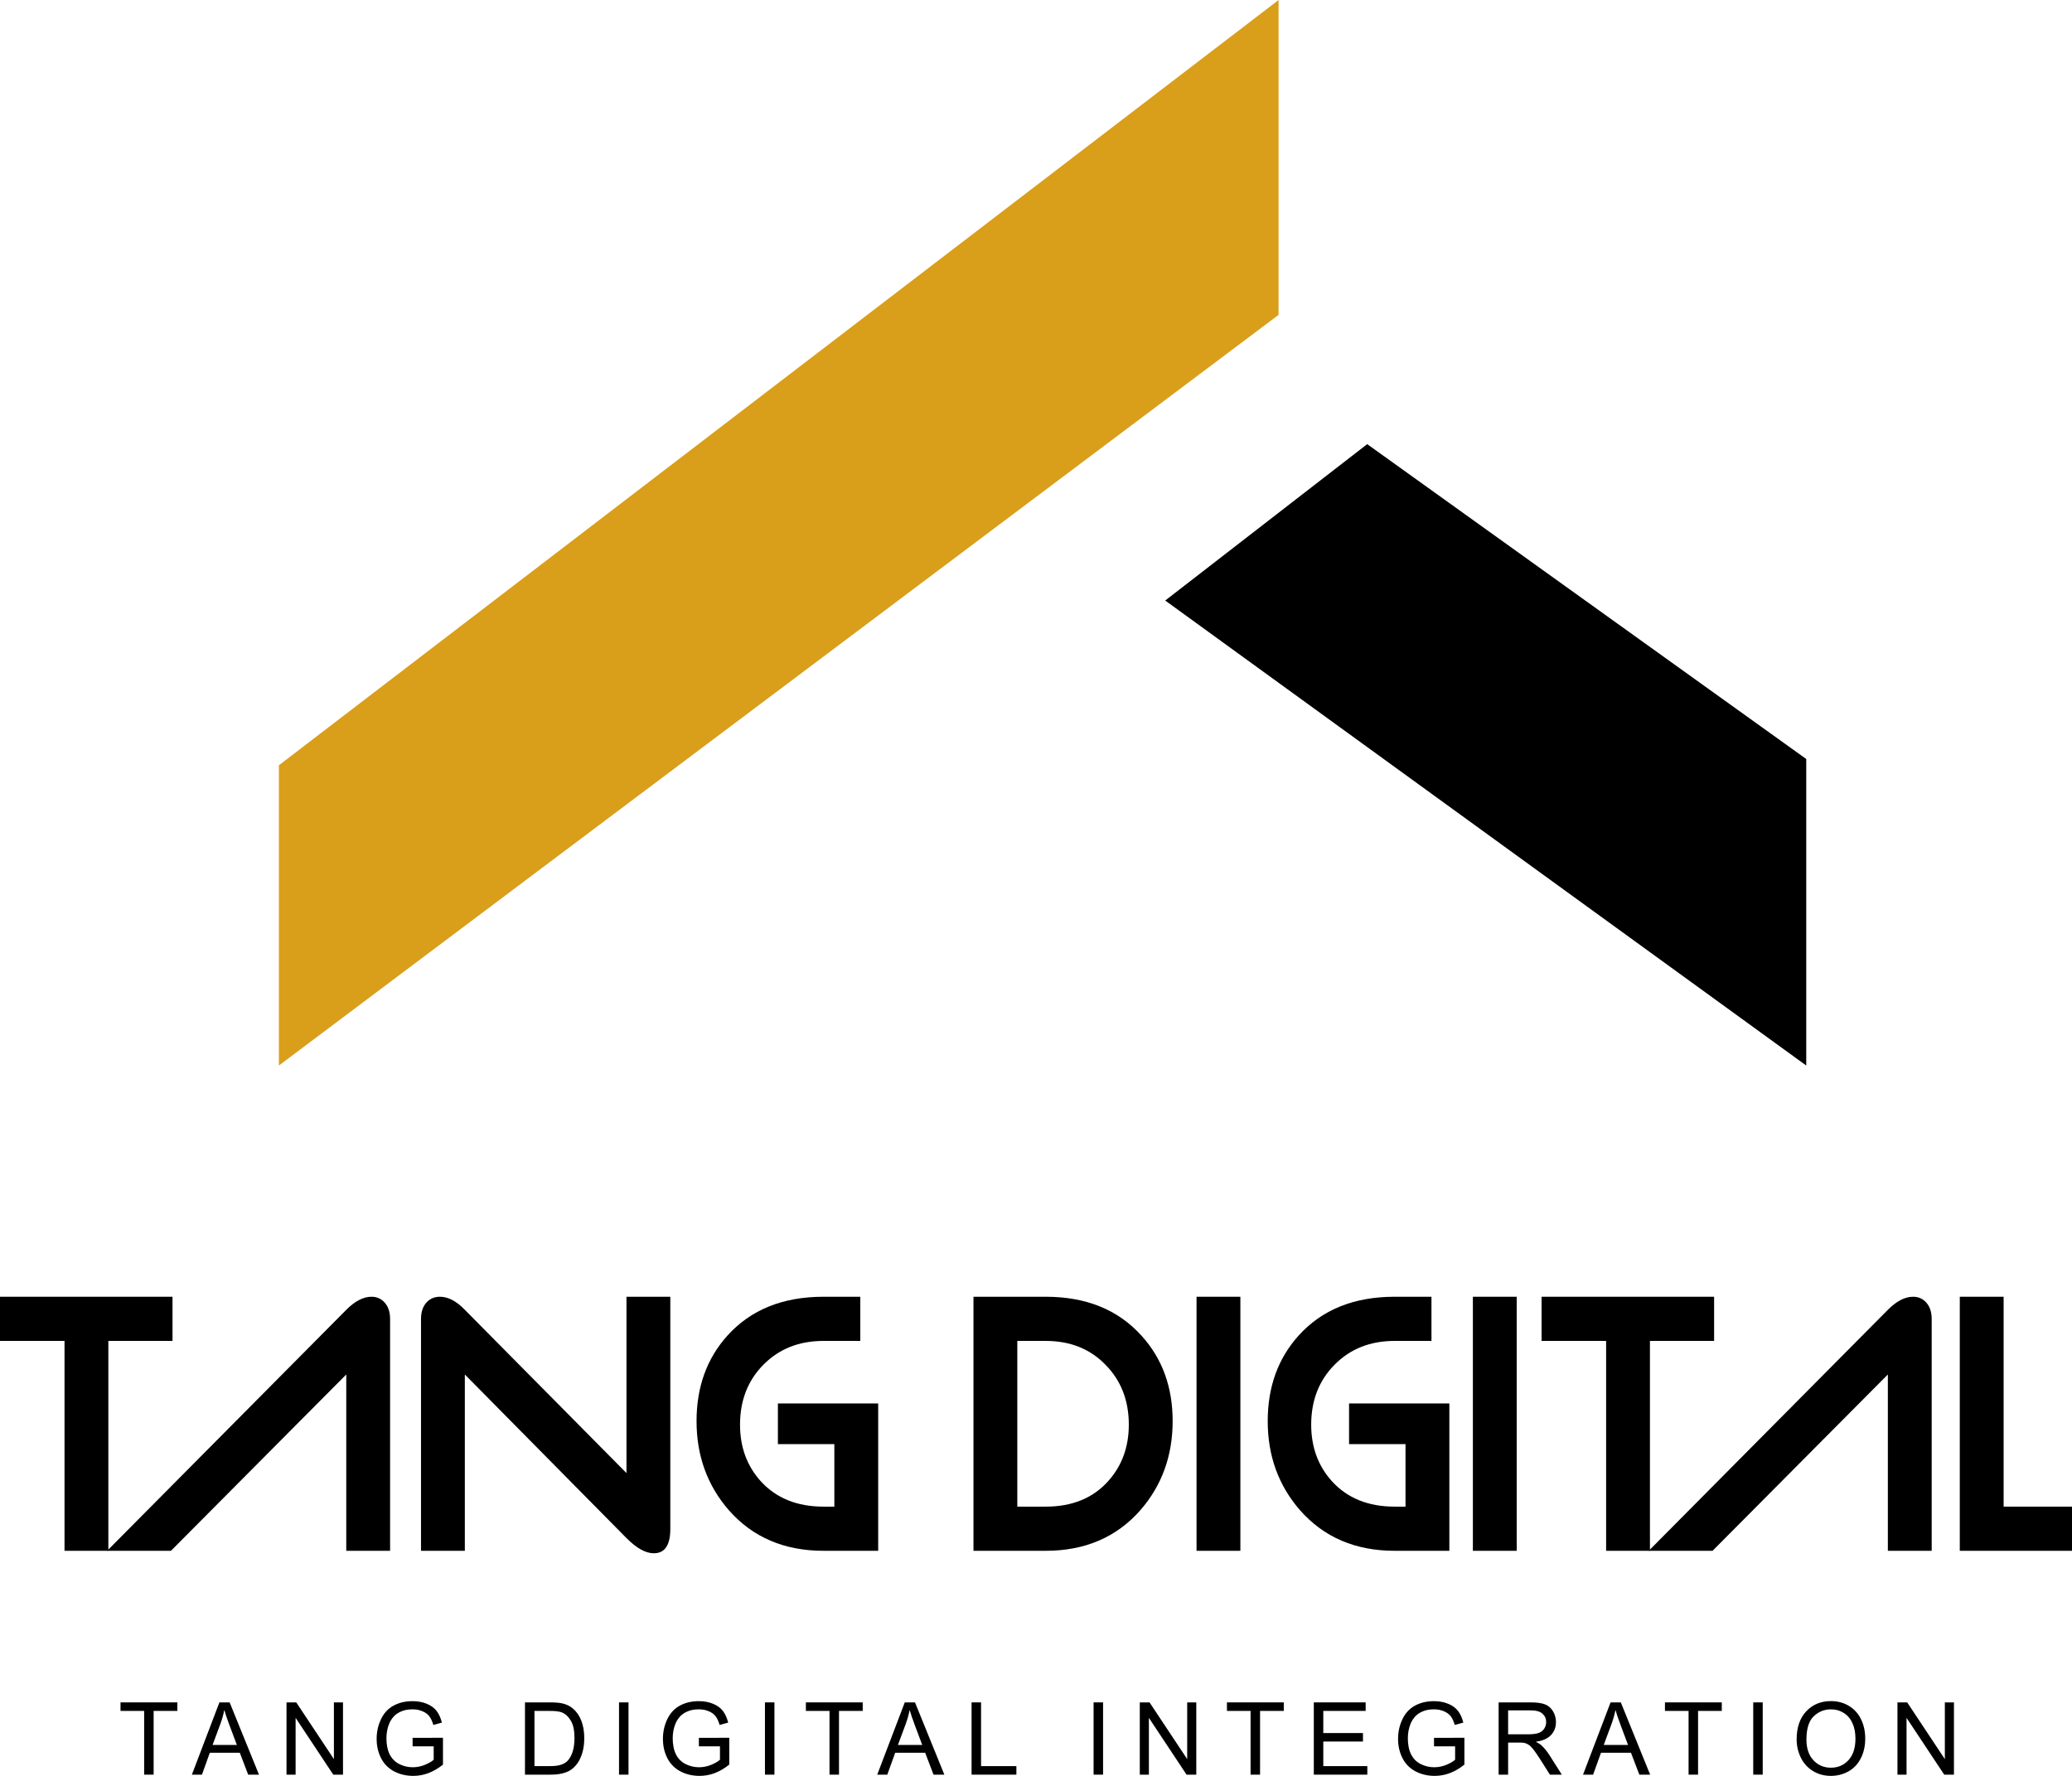 <svg width="350" height="300" viewBox="0 0 350 300" fill="none" xmlns="http://www.w3.org/2000/svg">
<path d="M18.302 226.521V261.977H10.898V226.521H0V219.06H29.141V226.521H18.302Z" fill="black"/>
<path d="M28.876 261.977L58.491 232.192V261.977H65.894V222.821C65.894 221.667 65.598 220.751 65.006 220.075C64.414 219.398 63.663 219.06 62.755 219.06C61.373 219.06 59.952 219.796 58.491 221.269L18.096 261.977H28.876Z" fill="black"/>
<path d="M105.824 259.829L78.519 232.192V261.977H71.116V222.821C71.116 221.667 71.412 220.751 72.004 220.075C72.596 219.398 73.366 219.06 74.314 219.06C75.696 219.06 77.098 219.796 78.519 221.269L105.824 248.846V219.06H113.228V258.277C113.228 261.022 112.3 262.395 110.444 262.395C109.062 262.395 107.522 261.54 105.824 259.829Z" fill="black"/>
<path d="M139.102 261.977C132.468 261.977 127.137 259.689 123.109 255.113C119.477 250.935 117.66 245.921 117.66 240.071C117.66 234.301 119.398 229.486 122.873 225.626C126.821 221.249 132.231 219.06 139.102 219.06H145.321V226.521H139.102C134.995 226.521 131.619 227.854 128.973 230.521C126.328 233.187 125.005 236.569 125.005 240.668C125.005 244.448 126.17 247.632 128.499 250.218C131.106 253.084 134.64 254.516 139.102 254.516H140.938V243.951H131.402V237.087H148.342V261.977H139.102Z" fill="black"/>
<path d="M164.439 261.977V219.06H176.641C183.472 219.06 188.862 221.249 192.81 225.626C196.325 229.486 198.082 234.301 198.082 240.071C198.082 245.921 196.266 250.935 192.633 255.113C188.605 259.689 183.274 261.977 176.641 261.977H164.439ZM171.843 226.521V254.516H176.641C181.103 254.516 184.617 253.084 187.184 250.218C189.513 247.632 190.678 244.448 190.678 240.668C190.678 236.569 189.355 233.187 186.71 230.521C184.104 227.854 180.747 226.521 176.641 226.521H171.843Z" fill="black"/>
<path d="M202.118 261.977V219.06H209.522V261.977H202.118Z" fill="black"/>
<path d="M235.582 261.977C228.948 261.977 223.618 259.689 219.59 255.113C215.957 250.935 214.141 245.921 214.141 240.071C214.141 234.301 215.878 229.486 219.353 225.626C223.302 221.249 228.711 219.06 235.582 219.06H241.801V226.521H235.582C231.475 226.521 228.099 227.854 225.454 230.521C222.808 233.187 221.485 236.569 221.485 240.668C221.485 244.448 222.65 247.632 224.98 250.218C227.586 253.084 231.12 254.516 235.582 254.516H237.418V243.951H227.882V237.087H244.822V261.977H235.582Z" fill="black"/>
<path d="M248.796 261.977V219.06H256.2V261.977H248.796Z" fill="black"/>
<path d="M278.707 226.521V261.977H271.303V226.521H260.405V219.06H289.546V226.521H278.707Z" fill="black"/>
<path d="M289.28 261.977L318.895 232.192V261.977H326.299V222.821C326.299 221.667 326.003 220.751 325.411 220.075C324.818 219.398 324.068 219.06 323.16 219.06C321.778 219.06 320.356 219.796 318.895 221.269L278.5 261.977H289.28Z" fill="black"/>
<path d="M331.046 261.977V219.06H338.45V254.516H350V261.977H331.046Z" fill="black"/>
<path d="M24.349 299.792V289.025H20.358V287.584H29.96V289.025H25.952V299.792H24.349Z" fill="black"/>
<path d="M32.411 299.792L37.063 287.584H38.79L43.748 299.792H41.922L40.508 296.094H35.443L34.113 299.792H32.411ZM35.906 294.779H40.013L38.748 291.398C38.363 290.371 38.076 289.527 37.889 288.866C37.735 289.649 37.517 290.426 37.236 291.198L35.906 294.779Z" fill="black"/>
<path d="M48.397 299.792V287.584H50.041L56.404 297.169V287.584H57.941V299.792H56.296L49.934 290.199V299.792H48.397Z" fill="black"/>
<path d="M69.696 295.004V293.571L74.827 293.563V298.093C74.039 298.726 73.227 299.203 72.389 299.525C71.552 299.842 70.693 300 69.811 300C68.621 300 67.539 299.745 66.564 299.234C65.594 298.718 64.862 297.974 64.366 297.002C63.87 296.031 63.622 294.945 63.622 293.746C63.622 292.558 63.867 291.451 64.358 290.424C64.853 289.391 65.564 288.625 66.49 288.125C67.415 287.626 68.481 287.376 69.687 287.376C70.563 287.376 71.354 287.52 72.059 287.809C72.769 288.092 73.326 288.489 73.728 289C74.13 289.51 74.436 290.177 74.645 290.998L73.199 291.398C73.017 290.776 72.791 290.288 72.522 289.932C72.252 289.577 71.866 289.294 71.365 289.083C70.863 288.866 70.307 288.758 69.696 288.758C68.963 288.758 68.329 288.872 67.795 289.1C67.261 289.322 66.828 289.616 66.498 289.982C66.173 290.349 65.919 290.751 65.737 291.19C65.429 291.945 65.275 292.764 65.275 293.646C65.275 294.734 65.459 295.645 65.828 296.378C66.203 297.11 66.746 297.654 67.456 298.01C68.167 298.365 68.922 298.543 69.72 298.543C70.415 298.543 71.092 298.409 71.753 298.143C72.414 297.871 72.915 297.582 73.257 297.277V295.004H69.696Z" fill="black"/>
<path d="M88.678 299.792V287.584H92.851C93.793 287.584 94.511 287.642 95.007 287.759C95.701 287.92 96.293 288.211 96.784 288.633C97.423 289.177 97.899 289.874 98.213 290.723C98.533 291.567 98.693 292.533 98.693 293.621C98.693 294.548 98.585 295.37 98.37 296.086C98.156 296.802 97.88 297.396 97.544 297.868C97.208 298.335 96.839 298.704 96.437 298.976C96.04 299.242 95.558 299.445 94.991 299.584C94.429 299.722 93.781 299.792 93.049 299.792H88.678ZM90.281 298.351H92.867C93.666 298.351 94.291 298.276 94.743 298.126C95.2 297.976 95.564 297.765 95.834 297.493C96.214 297.11 96.508 296.597 96.718 295.953C96.933 295.303 97.04 294.518 97.04 293.596C97.04 292.319 96.831 291.34 96.412 290.657C95.999 289.968 95.495 289.508 94.9 289.274C94.47 289.108 93.779 289.025 92.826 289.025H90.281V298.351Z" fill="black"/>
<path d="M104.564 299.792V287.584H106.167V299.792H104.564Z" fill="black"/>
<path d="M118.055 295.004V293.571L123.186 293.563V298.093C122.398 298.726 121.586 299.203 120.749 299.525C119.911 299.842 119.052 300 118.17 300C116.981 300 115.898 299.745 114.923 299.234C113.954 298.718 113.221 297.974 112.725 297.002C112.229 296.031 111.981 294.945 111.981 293.746C111.981 292.558 112.227 291.451 112.717 290.424C113.213 289.391 113.923 288.625 114.849 288.125C115.774 287.626 116.84 287.376 118.047 287.376C118.922 287.376 119.713 287.52 120.418 287.809C121.129 288.092 121.685 288.489 122.087 289C122.489 289.51 122.795 290.177 123.004 290.998L121.558 291.398C121.377 290.776 121.151 290.288 120.881 289.932C120.611 289.577 120.225 289.294 119.724 289.083C119.223 288.866 118.666 288.758 118.055 288.758C117.322 288.758 116.689 288.872 116.154 289.1C115.62 289.322 115.187 289.616 114.857 289.982C114.532 290.349 114.279 290.751 114.097 291.19C113.788 291.945 113.634 292.764 113.634 293.646C113.634 294.734 113.819 295.645 114.188 296.378C114.562 297.11 115.105 297.654 115.815 298.01C116.526 298.365 117.281 298.543 118.08 298.543C118.774 298.543 119.451 298.409 120.112 298.143C120.773 297.871 121.275 297.582 121.616 297.277V295.004H118.055Z" fill="black"/>
<path d="M129.215 299.792V287.584H130.818V299.792H129.215Z" fill="black"/>
<path d="M140.119 299.792V289.025H136.128V287.584H145.73V289.025H141.722V299.792H140.119Z" fill="black"/>
<path d="M148.181 299.792L152.833 287.584H154.56L159.518 299.792H157.691L156.278 296.094H151.213L149.883 299.792H148.181ZM151.676 294.779H155.783L154.518 291.398C154.133 290.371 153.846 289.527 153.659 288.866C153.505 289.649 153.287 290.426 153.006 291.198L151.676 294.779Z" fill="black"/>
<path d="M164.117 299.792V287.584H165.72V298.351H171.686V299.792H164.117Z" fill="black"/>
<path d="M184.727 299.792V287.584H186.33V299.792H184.727Z" fill="black"/>
<path d="M192.532 299.792V287.584H194.177L200.539 297.169V287.584H202.076V299.792H200.432L194.069 290.199V299.792H192.532Z" fill="black"/>
<path d="M211.245 299.792V289.025H207.254V287.584H216.856V289.025H212.848V299.792H211.245Z" fill="black"/>
<path d="M221.926 299.792V287.584H230.685V289.025H223.529V292.764H230.23V294.196H223.529V298.351H230.966V299.792H221.926Z" fill="black"/>
<path d="M242.233 295.004V293.571L247.365 293.563V298.093C246.577 298.726 245.764 299.203 244.927 299.525C244.09 299.842 243.23 300 242.349 300C241.159 300 240.077 299.745 239.102 299.234C238.132 298.718 237.399 297.974 236.904 297.002C236.408 296.031 236.16 294.945 236.16 293.746C236.16 292.558 236.405 291.451 236.895 290.424C237.391 289.391 238.102 288.625 239.027 288.125C239.953 287.626 241.019 287.376 242.225 287.376C243.101 287.376 243.891 287.52 244.597 287.809C245.307 288.092 245.864 288.489 246.266 289C246.668 289.51 246.974 290.177 247.183 290.998L245.737 291.398C245.555 290.776 245.329 290.288 245.059 289.932C244.789 289.577 244.404 289.294 243.902 289.083C243.401 288.866 242.845 288.758 242.233 288.758C241.501 288.758 240.867 288.872 240.333 289.1C239.798 289.322 239.366 289.616 239.035 289.982C238.71 290.349 238.457 290.751 238.275 291.19C237.967 291.945 237.812 292.764 237.812 293.646C237.812 294.734 237.997 295.645 238.366 296.378C238.741 297.11 239.283 297.654 239.994 298.01C240.705 298.365 241.459 298.543 242.258 298.543C242.952 298.543 243.63 298.409 244.291 298.143C244.952 297.871 245.453 297.582 245.795 297.277V295.004H242.233Z" fill="black"/>
<path d="M253.146 299.792V287.584H258.517C259.596 287.584 260.417 287.695 260.979 287.917C261.541 288.134 261.99 288.519 262.326 289.075C262.662 289.63 262.83 290.243 262.83 290.915C262.83 291.781 262.552 292.511 261.995 293.105C261.439 293.699 260.58 294.076 259.417 294.237C259.841 294.443 260.164 294.646 260.384 294.845C260.852 295.278 261.296 295.82 261.714 296.469L263.822 299.792H261.805L260.202 297.252C259.734 296.519 259.348 295.958 259.045 295.57C258.742 295.181 258.47 294.909 258.227 294.754C257.991 294.598 257.748 294.49 257.5 294.429C257.318 294.39 257.021 294.371 256.608 294.371H254.749V299.792H253.146ZM254.749 292.972H258.194C258.927 292.972 259.5 292.897 259.913 292.747C260.326 292.591 260.64 292.347 260.855 292.014C261.07 291.675 261.177 291.309 261.177 290.915C261.177 290.338 260.968 289.863 260.549 289.491C260.136 289.119 259.481 288.933 258.583 288.933H254.749V292.972Z" fill="black"/>
<path d="M267.404 299.792L272.057 287.584H273.784L278.741 299.792H276.915L275.502 296.094H270.437L269.107 299.792H267.404ZM270.9 294.779H275.007L273.742 291.398C273.357 290.371 273.07 289.527 272.883 288.866C272.729 289.649 272.511 290.426 272.23 291.198L270.9 294.779Z" fill="black"/>
<path d="M285.233 299.792V289.025H281.242V287.584H290.844V289.025H286.836V299.792H285.233Z" fill="black"/>
<path d="M296.154 299.792V287.584H297.757V299.792H296.154Z" fill="black"/>
<path d="M303.488 293.846C303.488 291.82 304.028 290.235 305.108 289.091C306.187 287.942 307.581 287.367 309.289 287.367C310.407 287.367 311.415 287.637 312.313 288.175C313.211 288.714 313.894 289.466 314.362 290.432C314.836 291.392 315.073 292.483 315.073 293.705C315.073 294.943 314.825 296.05 314.329 297.027C313.833 298.004 313.131 298.745 312.222 299.251C311.313 299.75 310.333 300 309.28 300C308.14 300 307.121 299.722 306.223 299.167C305.325 298.612 304.645 297.854 304.182 296.894C303.719 295.933 303.488 294.918 303.488 293.846ZM305.141 293.871C305.141 295.342 305.532 296.503 306.314 297.352C307.102 298.196 308.088 298.618 309.272 298.618C310.479 298.618 311.47 298.19 312.247 297.335C313.029 296.48 313.42 295.267 313.42 293.696C313.42 292.702 313.252 291.836 312.916 291.098C312.586 290.354 312.098 289.78 311.454 289.374C310.815 288.964 310.096 288.758 309.297 288.758C308.162 288.758 307.184 289.152 306.364 289.941C305.548 290.723 305.141 292.034 305.141 293.871Z" fill="black"/>
<path d="M320.515 299.792V287.584H322.159L328.522 297.169V287.584H330.059V299.792H328.415L322.052 290.199V299.792H320.515Z" fill="black"/>
<path d="M47.109 180V129.276L215.975 0V53.19L47.109 180Z" fill="#D99E1A"/>
<path d="M230.947 75.029L196.826 101.448L305.109 180V128.219L230.947 75.029Z" fill="black"/>
</svg>
